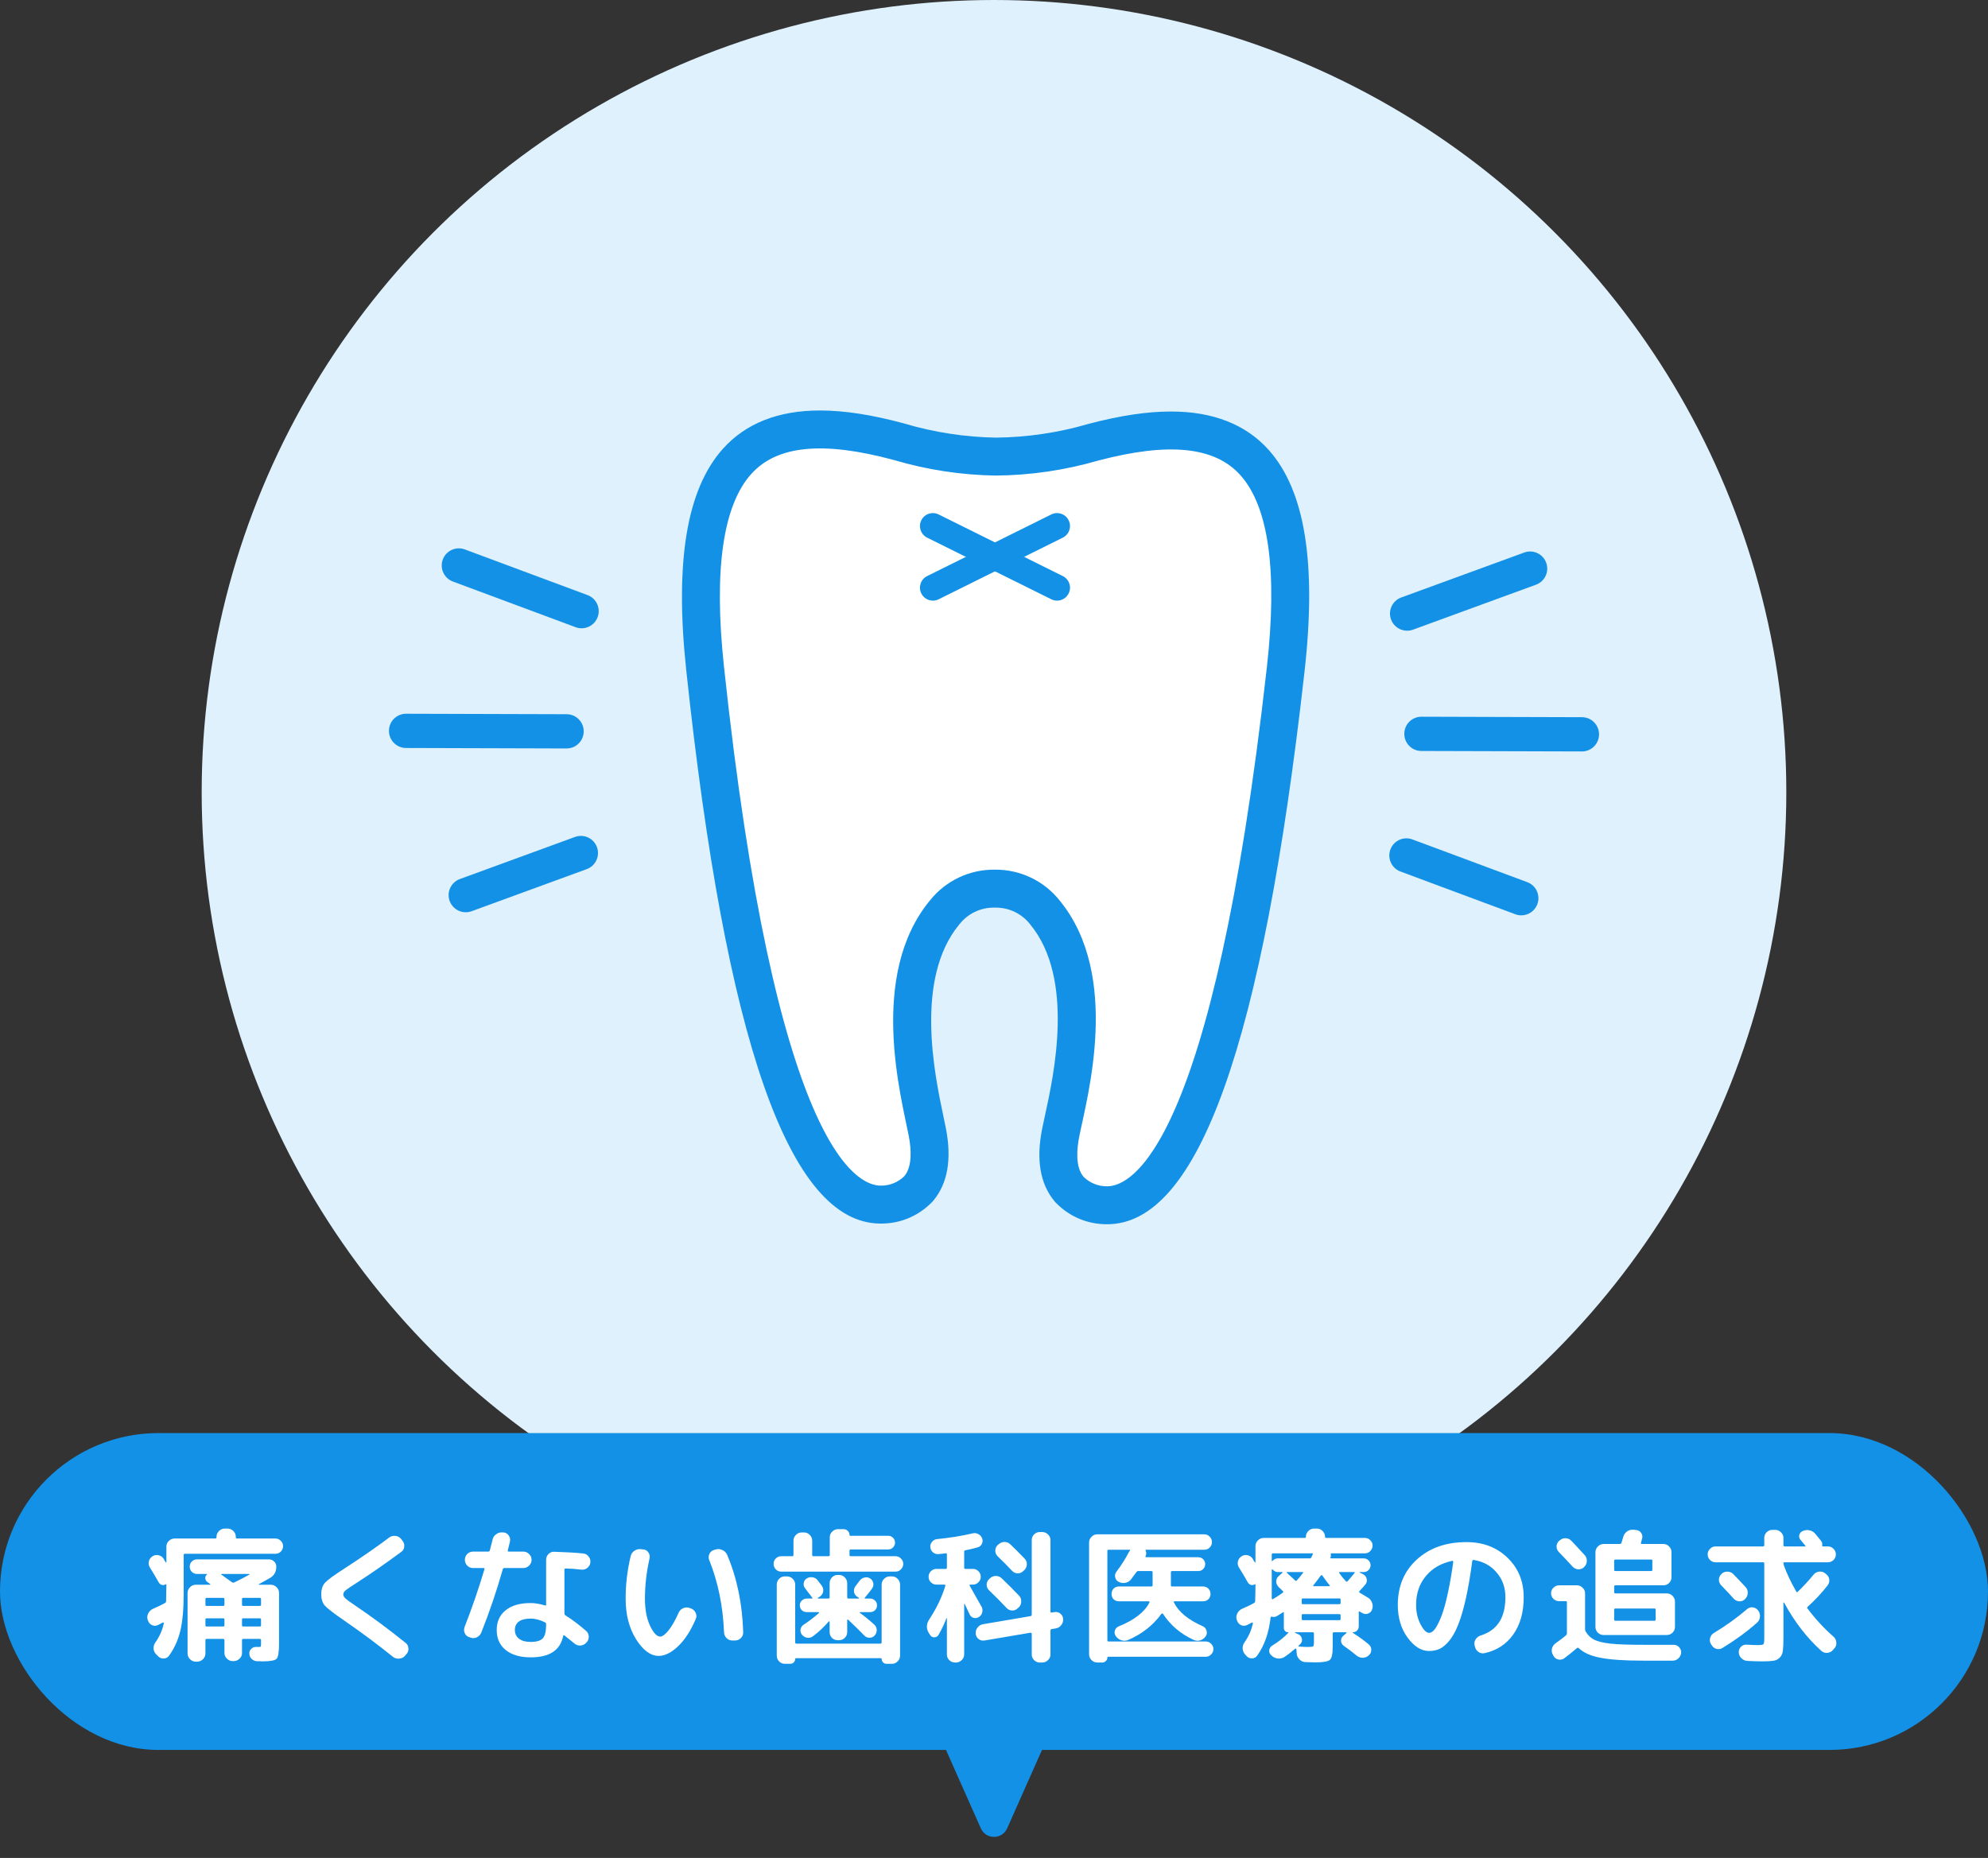 <svg width="276" height="258" viewBox="0 0 276 258" fill="none" xmlns="http://www.w3.org/2000/svg">
<rect x="0" y="0" width="276" height="258" fill="#333333" stroke="none"/>
<circle cx="138" cy="110" r="110" fill="#DFF1FD"/>
<path d="M81.038 101.562C81.042 100.249 79.983 99.181 78.672 99.177H78.671L56.382 99.111C55.071 99.107 54.004 100.169 54 101.482C53.997 102.796 55.057 103.864 56.369 103.867L78.657 103.933C79.968 103.936 81.034 102.875 81.038 101.562Z" fill="#1391E6"/>
<path d="M81.574 82.637L64.53 76.293C63.3 75.836 61.934 76.463 61.476 77.693C61.019 78.925 61.646 80.294 62.875 80.752L79.919 87.096C80.182 87.193 80.46 87.244 80.74 87.245C81.735 87.248 82.626 86.63 82.974 85.696C83.431 84.464 82.804 83.095 81.574 82.637Z" fill="#1391E6"/>
<path d="M79.832 116.219L63.843 122.066C62.611 122.517 61.977 123.882 62.427 125.116C62.769 126.051 63.656 126.675 64.651 126.68C64.932 126.68 65.21 126.631 65.472 126.535L81.462 120.688C82.693 120.236 83.327 118.871 82.877 117.636C82.427 116.403 81.065 115.769 79.832 116.219Z" fill="#1391E6"/>
<path d="M219.632 99.591L197.344 99.525C196.033 99.521 194.967 100.581 194.963 101.893V101.897C194.958 103.209 196.018 104.278 197.329 104.282H197.331L219.618 104.347C220.929 104.352 221.995 103.291 222 101.978V101.977C222.004 100.664 220.945 99.596 219.634 99.591H219.632Z" fill="#1391E6"/>
<path d="M195.346 87.582C195.626 87.584 195.905 87.536 196.167 87.439L213.246 81.193C214.478 80.743 215.112 79.378 214.663 78.144V78.143C214.213 76.91 212.85 76.274 211.617 76.725H211.617L194.538 82.968C193.305 83.419 192.671 84.785 193.121 86.02V86.02C193.463 86.956 194.351 87.58 195.346 87.582Z" fill="#1391E6"/>
<path d="M212.036 122.498L196.086 116.562C194.857 116.104 193.49 116.731 193.033 117.962H193.032C192.575 119.194 193.202 120.563 194.432 121.02L210.381 126.957C210.643 127.056 210.921 127.107 211.201 127.107C212.197 127.109 213.088 126.491 213.436 125.557C213.892 124.326 213.266 122.956 212.036 122.498Z" fill="#1391E6"/>
<path d="M113.837 57C108.071 57 103.548 58.779 100.394 62.286C95.337 67.905 93.66 77.966 95.271 93.042C100.774 144.649 109.571 169.793 122.168 169.905C122.23 169.906 122.292 169.907 122.354 169.907C124.957 169.907 127.411 168.896 129.26 167.061L129.442 166.881L129.606 166.684C131.559 164.327 132.143 160.998 131.341 156.785C131.243 156.271 131.115 155.663 130.968 154.968C129.763 149.264 126.94 135.907 133.177 128.373L133.204 128.341L133.231 128.308C134.39 126.86 136.117 126.031 137.969 126.031L138.061 126.032L138.125 126.032L138.19 126.032H138.245C140.111 126.032 141.846 126.871 143.005 128.336L143.031 128.369L143.058 128.402C149.226 135.943 146.312 149.261 145.067 154.948C144.909 155.668 144.772 156.298 144.669 156.822C143.843 161.037 144.407 164.368 146.344 166.733L146.506 166.932L146.688 167.113C148.543 168.974 151.011 170 153.637 170L153.723 169.999V169.999C166.349 169.999 175.303 144.909 181.107 93.295V93.298C182.805 78.231 181.188 68.159 176.163 62.508C172.995 58.948 168.424 57.143 162.579 57.143C159.264 57.143 155.525 57.703 151.147 58.856L151.084 58.873L151.021 58.891C146.88 60.093 142.595 60.724 138.285 60.769C133.974 60.699 129.693 60.042 125.56 58.816L125.496 58.797L125.432 58.779C120.983 57.582 117.19 57 113.837 57V57Z" fill="#1391E6"/>
<path d="M175.878 92.705C168.36 159.574 157.015 164.739 153.722 164.73C152.483 164.754 151.287 164.27 150.412 163.392C149.298 162.031 149.481 159.624 149.83 157.844C150.885 152.507 155.706 135.55 147.128 125.062C144.955 122.317 141.638 120.73 138.14 120.763C134.642 120.71 131.316 122.278 129.127 125.011C120.487 135.445 125.15 152.432 126.173 157.772C126.512 159.555 126.679 161.965 125.557 163.318C124.677 164.191 123.479 164.667 122.24 164.636C118.943 164.626 107.637 159.394 100.502 92.481C99.081 79.169 100.361 70.193 104.303 65.812C107.885 61.829 114.295 61.238 124.065 63.868C128.679 65.236 133.458 65.967 138.269 66.038C143.08 65.994 147.863 65.293 152.485 63.951C162.261 61.377 168.671 62.008 172.233 66.012C176.152 70.419 177.378 79.4 175.878 92.707V92.705Z" fill="white"/>
<path d="M129.518 83.406C128.857 83.406 128.221 83.039 127.907 82.406C127.466 81.515 127.829 80.435 128.718 79.995L145.956 71.436C146.847 70.995 147.923 71.358 148.364 72.248C148.805 73.138 148.441 74.218 147.553 74.659L130.315 83.218C130.058 83.345 129.786 83.406 129.518 83.406Z" fill="#1391E6"/>
<path d="M146.753 83.406C146.485 83.406 146.213 83.345 145.956 83.218L128.718 74.659C127.829 74.218 127.466 73.138 127.907 72.248C128.347 71.358 129.425 70.995 130.315 71.436L147.553 79.995C148.441 80.435 148.805 81.515 148.364 82.406C148.05 83.039 147.414 83.406 146.753 83.406Z" fill="#1391E6"/>
<rect y="199" width="276" height="44" rx="22" fill="#1391E6"/>
<path d="M139.828 253.884C139.124 255.469 136.876 255.469 136.172 253.884L130.588 241.312C130.001 239.989 130.969 238.5 132.416 238.5L143.584 238.5C145.031 238.5 145.999 239.989 145.412 241.312L139.828 253.884Z" fill="#1391E6"/>
<path d="M237.54 228.3C237.38 228.033 237.34 227.753 237.42 227.46C237.5 227.153 237.673 226.92 237.94 226.76C239.62 225.747 241.16 224.64 242.56 223.44C242.786 223.24 243.046 223.16 243.34 223.2C243.646 223.24 243.893 223.38 244.08 223.62L244.1 223.64C244.286 223.893 244.366 224.187 244.34 224.52C244.313 224.84 244.18 225.107 243.94 225.32C242.606 226.52 241.006 227.693 239.14 228.84C238.873 229 238.586 229.04 238.28 228.96C237.986 228.867 237.766 228.687 237.62 228.42L237.54 228.3ZM242.24 222.08C242.013 222.293 241.746 222.387 241.44 222.36C241.133 222.333 240.88 222.207 240.68 221.98C240.333 221.58 239.76 220.967 238.96 220.14C238.746 219.913 238.64 219.647 238.64 219.34C238.653 219.033 238.773 218.773 239 218.56C239.24 218.333 239.513 218.227 239.82 218.24C240.14 218.24 240.413 218.353 240.64 218.58C241.426 219.393 242 220 242.36 220.4C242.573 220.64 242.666 220.92 242.64 221.24C242.626 221.547 242.506 221.813 242.28 222.04L242.24 222.08ZM238.18 216.94C237.873 216.94 237.613 216.833 237.4 216.62C237.186 216.393 237.08 216.133 237.08 215.84C237.08 215.547 237.186 215.293 237.4 215.08C237.613 214.853 237.873 214.74 238.18 214.74H244.76C244.88 214.74 244.94 214.68 244.94 214.56V213.56C244.94 213.253 245.046 212.993 245.26 212.78C245.486 212.553 245.753 212.44 246.06 212.44H246.46C246.766 212.44 247.033 212.553 247.26 212.78C247.486 212.993 247.6 213.253 247.6 213.56V214.56C247.6 214.68 247.66 214.74 247.78 214.74H250.58C250.673 214.74 250.686 214.693 250.62 214.6C250.593 214.573 250.5 214.467 250.34 214.28C250.193 214.08 250.073 213.933 249.98 213.84C249.806 213.64 249.746 213.413 249.8 213.16C249.866 212.893 250.026 212.707 250.28 212.6C250.573 212.467 250.88 212.433 251.2 212.5C251.533 212.567 251.806 212.727 252.02 212.98C252.06 213.02 252.326 213.347 252.82 213.96C252.966 214.133 253.02 214.34 252.98 214.58C252.953 214.687 253 214.74 253.12 214.74H253.78C254.086 214.74 254.346 214.853 254.56 215.08C254.773 215.293 254.88 215.547 254.88 215.84C254.88 216.133 254.773 216.393 254.56 216.62C254.346 216.833 254.086 216.94 253.78 216.94H247.74C247.646 216.94 247.6 216.98 247.6 217.06C247.6 217.127 247.613 217.213 247.64 217.32C248.066 218.507 248.646 219.733 249.38 221C249.433 221.107 249.5 221.12 249.58 221.04C250.326 220.333 251.06 219.54 251.78 218.66C251.98 218.42 252.233 218.28 252.54 218.24C252.846 218.2 253.126 218.273 253.38 218.46L253.52 218.58C253.773 218.767 253.92 219.013 253.96 219.32C254 219.613 253.926 219.887 253.74 220.14C252.9 221.22 251.973 222.213 250.96 223.12C250.88 223.2 250.873 223.28 250.94 223.36C252.02 224.8 253.226 226.107 254.56 227.28C254.786 227.48 254.913 227.74 254.94 228.06C254.98 228.367 254.9 228.633 254.7 228.86L254.48 229.12C254.266 229.36 254 229.493 253.68 229.52C253.373 229.547 253.1 229.453 252.86 229.24C250.846 227.427 249.12 225.187 247.68 222.52C247.653 222.507 247.626 222.52 247.6 222.56V227.44C247.6 228.24 247.573 228.833 247.52 229.22C247.48 229.607 247.34 229.92 247.1 230.16C246.86 230.413 246.56 230.567 246.2 230.62C245.853 230.673 245.306 230.7 244.56 230.7C244.146 230.7 243.5 230.68 242.62 230.64C242.3 230.627 242.02 230.507 241.78 230.28C241.54 230.053 241.413 229.78 241.4 229.46C241.386 229.167 241.48 228.913 241.68 228.7C241.893 228.473 242.153 228.367 242.46 228.38C243.193 228.42 243.72 228.44 244.04 228.44C244.48 228.44 244.74 228.4 244.82 228.32C244.9 228.227 244.94 227.953 244.94 227.5V217.1C244.94 216.993 244.88 216.94 244.76 216.94H238.18Z" fill="white"/>
<path d="M216.54 213.9C216.78 213.687 217.053 213.587 217.36 213.6C217.68 213.613 217.947 213.733 218.16 213.96C218.573 214.387 219.193 215.053 220.02 215.96C220.233 216.2 220.327 216.48 220.3 216.8C220.287 217.107 220.167 217.367 219.94 217.58L219.92 217.62C219.693 217.833 219.42 217.933 219.1 217.92C218.793 217.893 218.533 217.767 218.32 217.54C217.707 216.86 217.073 216.187 216.42 215.52C216.207 215.307 216.1 215.047 216.1 214.74C216.113 214.42 216.233 214.16 216.46 213.96L216.54 213.9ZM216.44 222.34C216.147 222.34 215.887 222.233 215.66 222.02C215.447 221.793 215.34 221.533 215.34 221.24C215.34 220.947 215.447 220.693 215.66 220.48C215.887 220.253 216.147 220.14 216.44 220.14H218.94C219.247 220.14 219.507 220.253 219.72 220.48C219.947 220.693 220.06 220.953 220.06 221.26V226.28C220.06 226.373 220.093 226.473 220.16 226.58C220.467 227.087 220.86 227.46 221.34 227.7C221.82 227.94 222.573 228.12 223.6 228.24C224.64 228.347 226.153 228.4 228.14 228.4H232.36C232.667 228.4 232.92 228.513 233.12 228.74C233.32 228.953 233.413 229.207 233.4 229.5C233.373 229.807 233.247 230.067 233.02 230.28C232.807 230.493 232.547 230.6 232.24 230.6H228.06C225.5 230.6 223.547 230.467 222.2 230.2C220.853 229.947 219.847 229.5 219.18 228.86C219.087 228.793 219 228.793 218.92 228.86C218.44 229.287 217.853 229.76 217.16 230.28C216.907 230.453 216.633 230.507 216.34 230.44C216.047 230.373 215.827 230.207 215.68 229.94L215.6 229.8C215.44 229.52 215.393 229.227 215.46 228.92C215.54 228.613 215.713 228.367 215.98 228.18C216.66 227.687 217.133 227.327 217.4 227.1C217.493 227.007 217.54 226.907 217.54 226.8V222.5C217.54 222.393 217.48 222.34 217.36 222.34H216.44ZM227.98 213.64C227.967 213.707 227.94 213.807 227.9 213.94C227.86 214.073 227.833 214.173 227.82 214.24C227.793 214.347 227.833 214.4 227.94 214.4H230.94C231.247 214.4 231.507 214.513 231.72 214.74C231.947 214.967 232.06 215.233 232.06 215.54V219.02C232.06 219.327 231.947 219.593 231.72 219.82C231.507 220.033 231.247 220.14 230.94 220.14H224.28C224.16 220.14 224.1 220.2 224.1 220.32V221.1C224.1 221.207 224.16 221.26 224.28 221.26H231.4C231.707 221.26 231.973 221.373 232.2 221.6C232.427 221.827 232.54 222.093 232.54 222.4V225.92C232.54 226.227 232.427 226.493 232.2 226.72C231.973 226.933 231.707 227.04 231.4 227.04H224.1H222.64C222.333 227.04 222.067 226.933 221.84 226.72C221.613 226.493 221.5 226.227 221.5 225.92V215.54C221.5 215.233 221.613 214.967 221.84 214.74C222.067 214.513 222.333 214.4 222.64 214.4H224.9C224.993 214.4 225.067 214.34 225.12 214.22C225.227 213.873 225.307 213.607 225.36 213.42C225.453 213.1 225.627 212.847 225.88 212.66C226.147 212.473 226.44 212.393 226.76 212.42L227.14 212.46C227.447 212.487 227.68 212.62 227.84 212.86C228.013 213.087 228.06 213.347 227.98 213.64ZM224.28 223.36C224.16 223.36 224.1 223.413 224.1 223.52V224.9C224.1 225.007 224.16 225.06 224.28 225.06H229.7C229.807 225.06 229.86 225.007 229.86 224.9V223.52C229.86 223.413 229.807 223.36 229.7 223.36H224.28ZM229.22 216.56H224.28C224.16 216.56 224.1 216.613 224.1 216.72V218C224.1 218.107 224.16 218.16 224.28 218.16H229.22C229.34 218.16 229.4 218.107 229.4 218V216.72C229.4 216.613 229.34 216.56 229.22 216.56Z" fill="white"/>
<path d="M201.62 216.74C200.06 217.073 198.833 217.787 197.94 218.88C197.046 219.96 196.6 221.287 196.6 222.86C196.6 223.873 196.806 224.773 197.22 225.56C197.633 226.347 198.026 226.74 198.4 226.74C198.586 226.74 198.78 226.653 198.98 226.48C199.18 226.293 199.4 225.967 199.64 225.5C199.893 225.02 200.133 224.427 200.36 223.72C200.6 223 200.84 222.053 201.08 220.88C201.333 219.693 201.56 218.36 201.76 216.88C201.773 216.84 201.76 216.807 201.72 216.78C201.693 216.74 201.66 216.727 201.62 216.74ZM198.4 229.26C197.32 229.26 196.326 228.64 195.42 227.4C194.513 226.16 194.06 224.647 194.06 222.86C194.06 220.273 194.94 218.173 196.7 216.56C198.46 214.947 200.76 214.14 203.6 214.14C205.893 214.14 207.786 214.86 209.28 216.3C210.786 217.74 211.54 219.573 211.54 221.8C211.54 223.893 211.053 225.62 210.08 226.98C209.12 228.327 207.8 229.187 206.12 229.56C205.8 229.627 205.506 229.567 205.24 229.38C204.986 229.193 204.826 228.94 204.76 228.62L204.72 228.44C204.653 228.147 204.706 227.873 204.88 227.62C205.053 227.367 205.286 227.193 205.58 227.1C207.86 226.393 209 224.627 209 221.8C209 220.44 208.593 219.293 207.78 218.36C206.98 217.413 205.926 216.833 204.62 216.62C204.5 216.593 204.426 216.64 204.4 216.76C204.133 218.773 203.833 220.527 203.5 222.02C203.166 223.5 202.813 224.7 202.44 225.62C202.08 226.527 201.673 227.26 201.22 227.82C200.766 228.367 200.32 228.747 199.88 228.96C199.44 229.16 198.946 229.26 198.4 229.26Z" fill="white"/>
<path d="M171.74 225.02L171.7 224.92C171.607 224.613 171.633 224.32 171.78 224.04C171.927 223.747 172.147 223.533 172.44 223.4C173.12 223.107 173.673 222.84 174.1 222.6C174.207 222.533 174.26 222.447 174.26 222.34C174.287 221.433 174.3 220.667 174.3 220.04C174.3 219.987 174.267 219.973 174.2 220C174.027 220.107 173.847 220.133 173.66 220.08C173.487 220.027 173.347 219.913 173.24 219.74C172.907 219.14 172.5 218.453 172.02 217.68C171.847 217.413 171.793 217.133 171.86 216.84C171.927 216.533 172.093 216.293 172.36 216.12C172.613 215.947 172.893 215.893 173.2 215.96C173.52 216.027 173.76 216.193 173.92 216.46C173.947 216.513 173.993 216.6 174.06 216.72C174.127 216.827 174.18 216.907 174.22 216.96C174.233 216.973 174.247 216.98 174.26 216.98C174.287 216.967 174.3 216.947 174.3 216.92V214.7C174.3 214.393 174.413 214.127 174.64 213.9C174.867 213.673 175.133 213.56 175.44 213.56H181.14C181.247 213.56 181.3 213.507 181.3 213.4C181.3 213.093 181.413 212.827 181.64 212.6C181.867 212.373 182.133 212.26 182.44 212.26H182.84C183.147 212.26 183.407 212.373 183.62 212.6C183.847 212.827 183.96 213.093 183.96 213.4C183.96 213.507 184.02 213.56 184.14 213.56H189.5C189.793 213.56 190.04 213.667 190.24 213.88C190.453 214.08 190.56 214.327 190.56 214.62C190.56 214.913 190.453 215.167 190.24 215.38C190.04 215.593 189.793 215.7 189.5 215.7H184.86C184.767 215.7 184.733 215.753 184.76 215.86C184.787 216.007 184.773 216.14 184.72 216.26C184.693 216.353 184.727 216.4 184.82 216.4H189.34C189.593 216.4 189.813 216.493 190 216.68C190.187 216.867 190.28 217.087 190.28 217.34C190.28 217.607 190.187 217.833 190 218.02C189.813 218.207 189.593 218.3 189.34 218.3H188.78C188.753 218.3 188.74 218.307 188.74 218.32C188.74 218.333 188.747 218.347 188.76 218.36L189.24 218.6C189.507 218.733 189.673 218.947 189.74 219.24C189.807 219.533 189.747 219.793 189.56 220.02C189.387 220.233 189.113 220.54 188.74 220.94C188.713 220.967 188.7 221.007 188.7 221.06C188.7 221.113 188.72 221.147 188.76 221.16C188.88 221.24 189.247 221.46 189.86 221.82C190.14 221.967 190.34 222.193 190.46 222.5C190.593 222.793 190.613 223.093 190.52 223.4L190.5 223.48C190.407 223.76 190.22 223.953 189.94 224.06C189.673 224.167 189.413 224.147 189.16 224C189.12 223.973 189.053 223.94 188.96 223.9C188.88 223.847 188.82 223.807 188.78 223.78C188.753 223.753 188.72 223.753 188.68 223.78C188.653 223.793 188.64 223.82 188.64 223.86V225.84C188.64 226.067 188.56 226.26 188.4 226.42C188.24 226.58 188.047 226.66 187.82 226.66C187.807 226.66 187.8 226.673 187.8 226.7C187.8 226.713 187.807 226.727 187.82 226.74C188.66 227.273 189.393 227.807 190.02 228.34C190.26 228.54 190.38 228.793 190.38 229.1C190.38 229.407 190.267 229.66 190.04 229.86L190.02 229.88C189.78 230.093 189.5 230.2 189.18 230.2C188.86 230.2 188.573 230.093 188.32 229.88C187.867 229.493 187.28 229.047 186.56 228.54C186.333 228.38 186.207 228.16 186.18 227.88C186.167 227.587 186.267 227.347 186.48 227.16L186.92 226.78C186.947 226.767 186.953 226.747 186.94 226.72C186.927 226.68 186.907 226.66 186.88 226.66H185.18C185.073 226.66 185.02 226.72 185.02 226.84V228.74C185.02 229.687 184.887 230.273 184.62 230.5C184.367 230.727 183.687 230.84 182.58 230.84C182.5 230.84 182.047 230.827 181.22 230.8C180.9 230.787 180.627 230.66 180.4 230.42C180.173 230.193 180.047 229.92 180.02 229.6L179.98 229C179.98 228.973 179.96 228.953 179.92 228.94C179.893 228.913 179.867 228.907 179.84 228.92C179.253 229.427 178.753 229.813 178.34 230.08C178.06 230.267 177.747 230.34 177.4 230.3C177.053 230.26 176.76 230.12 176.52 229.88L176.46 229.82C176.26 229.633 176.18 229.4 176.22 229.12C176.26 228.853 176.4 228.647 176.64 228.5C177.52 227.967 178.267 227.373 178.88 226.72C178.893 226.707 178.893 226.693 178.88 226.68C178.867 226.667 178.853 226.66 178.84 226.66C178.68 226.66 178.54 226.607 178.42 226.5C178.3 226.38 178.24 226.24 178.24 226.08V223.96C178.24 223.853 178.193 223.833 178.1 223.9C177.86 224.06 177.593 224.227 177.3 224.4C177.087 224.533 176.847 224.567 176.58 224.5C176.46 224.473 176.4 224.513 176.4 224.62C176.16 226.753 175.54 228.513 174.54 229.9C174.367 230.153 174.127 230.28 173.82 230.28C173.527 230.293 173.273 230.187 173.06 229.96L172.88 229.76C172.667 229.533 172.547 229.26 172.52 228.94C172.507 228.607 172.593 228.313 172.78 228.06C173.367 227.22 173.753 226.34 173.94 225.42C173.953 225.38 173.94 225.347 173.9 225.32C173.873 225.293 173.847 225.287 173.82 225.3C173.673 225.38 173.44 225.5 173.12 225.66C172.84 225.793 172.56 225.793 172.28 225.66C172.013 225.527 171.833 225.313 171.74 225.02ZM178.1 221.16C178.18 221.093 178.18 221.02 178.1 220.94C178.033 220.873 177.94 220.78 177.82 220.66C177.7 220.54 177.607 220.453 177.54 220.4C177.313 220.187 177.193 219.927 177.18 219.62C177.18 219.313 177.293 219.06 177.52 218.86L178.04 218.4C178.067 218.373 178.073 218.353 178.06 218.34C178.047 218.313 178.027 218.3 178 218.3H177.4C177.133 218.3 176.893 218.18 176.68 217.94C176.653 217.913 176.627 217.907 176.6 217.92C176.573 217.92 176.56 217.933 176.56 217.96V221.34V221.96C176.56 222 176.58 222.033 176.62 222.06C176.66 222.087 176.693 222.087 176.72 222.06C177.2 221.78 177.66 221.48 178.1 221.16ZM178.66 218.4C178.913 218.627 179.293 218.98 179.8 219.46C179.893 219.553 179.973 219.553 180.04 219.46C180.347 219.127 180.633 218.78 180.9 218.42C180.953 218.34 180.927 218.3 180.82 218.3H178.7C178.673 218.3 178.653 218.313 178.64 218.34C178.627 218.353 178.633 218.373 178.66 218.4ZM182.42 228V226.84C182.42 226.72 182.36 226.66 182.24 226.66H179.82C179.793 226.66 179.78 226.673 179.78 226.7C179.78 226.713 179.787 226.727 179.8 226.74L180.26 226.94C180.527 227.06 180.687 227.26 180.74 227.54C180.807 227.82 180.74 228.067 180.54 228.28L180.3 228.52C180.273 228.547 180.267 228.573 180.28 228.6C180.293 228.627 180.313 228.64 180.34 228.64C180.753 228.68 181.167 228.7 181.58 228.7C181.993 228.7 182.233 228.673 182.3 228.62C182.38 228.553 182.42 228.347 182.42 228ZM186.12 224.82V224.3C186.12 224.193 186.06 224.14 185.94 224.14H180.88C180.773 224.14 180.72 224.193 180.72 224.3V224.82C180.72 224.927 180.773 224.98 180.88 224.98H185.94C186.06 224.98 186.12 224.927 186.12 224.82ZM186 218.3C185.973 218.3 185.947 218.313 185.92 218.34C185.907 218.367 185.907 218.393 185.92 218.42C186.213 218.847 186.527 219.233 186.86 219.58C186.94 219.66 187.02 219.653 187.1 219.56C187.433 219.187 187.753 218.807 188.06 218.42C188.113 218.34 188.087 218.3 187.98 218.3H186ZM185.94 221.96H180.88C180.773 221.96 180.72 222.013 180.72 222.12V222.6C180.72 222.707 180.773 222.76 180.88 222.76H185.94C186.06 222.76 186.12 222.707 186.12 222.6V222.12C186.12 222.013 186.06 221.96 185.94 221.96ZM182.34 220.14C182.287 220.22 182.307 220.26 182.4 220.26H184.54C184.633 220.26 184.653 220.22 184.6 220.14C184.347 219.847 184.007 219.393 183.58 218.78C183.553 218.753 183.52 218.74 183.48 218.74C183.44 218.727 183.407 218.733 183.38 218.76C183.02 219.267 182.673 219.727 182.34 220.14ZM176.74 215.7C176.62 215.7 176.56 215.753 176.56 215.86V216.72C176.56 216.747 176.573 216.767 176.6 216.78C176.627 216.78 176.653 216.767 176.68 216.74C176.88 216.513 177.12 216.4 177.4 216.4H181.84C181.947 216.4 182.02 216.347 182.06 216.24L182.1 216.16C182.14 216.053 182.193 215.94 182.26 215.82C182.313 215.74 182.293 215.7 182.2 215.7H176.74Z" fill="white"/>
<path d="M152.34 230.86C152.033 230.86 151.766 230.747 151.54 230.52C151.313 230.307 151.2 230.047 151.2 229.74V214.2C151.2 213.893 151.313 213.627 151.54 213.4C151.766 213.173 152.033 213.06 152.34 213.06H167.2C167.493 213.06 167.74 213.167 167.94 213.38C168.153 213.593 168.26 213.847 168.26 214.14C168.26 214.433 168.153 214.687 167.94 214.9C167.74 215.1 167.493 215.2 167.2 215.2H159.14C159.06 215.2 159.033 215.253 159.06 215.36C159.166 215.6 159.16 215.84 159.04 216.08C159.013 216.107 159.013 216.14 159.04 216.18C159.066 216.22 159.1 216.24 159.14 216.24H166.36C166.626 216.24 166.853 216.333 167.04 216.52C167.226 216.707 167.32 216.933 167.32 217.2C167.32 217.467 167.226 217.693 167.04 217.88C166.853 218.067 166.626 218.16 166.36 218.16H162.72C162.613 218.16 162.56 218.22 162.56 218.34V220.14C162.56 220.247 162.613 220.3 162.72 220.3H167.02C167.313 220.3 167.56 220.4 167.76 220.6C167.96 220.8 168.06 221.047 168.06 221.34C168.06 221.633 167.96 221.88 167.76 222.08C167.56 222.267 167.313 222.36 167.02 222.36H163.08C162.96 222.36 162.926 222.413 162.98 222.52C163.62 223.827 164.953 224.927 166.98 225.82C167.246 225.94 167.42 226.14 167.5 226.42C167.593 226.7 167.56 226.96 167.4 227.2C167.213 227.48 166.96 227.673 166.64 227.78C166.333 227.873 166.026 227.853 165.72 227.72C163.92 226.893 162.5 225.687 161.46 224.1C161.433 224.073 161.4 224.06 161.36 224.06C161.32 224.047 161.286 224.053 161.26 224.08C160.086 225.693 158.533 226.913 156.6 227.74C156.293 227.86 155.98 227.867 155.66 227.76C155.34 227.653 155.086 227.46 154.9 227.18C154.74 226.94 154.7 226.687 154.78 226.42C154.873 226.14 155.053 225.947 155.32 225.84C157.506 224.947 158.926 223.84 159.58 222.52C159.606 222.493 159.606 222.46 159.58 222.42C159.553 222.38 159.52 222.36 159.48 222.36H155.34C155.046 222.36 154.8 222.267 154.6 222.08C154.413 221.88 154.32 221.633 154.32 221.34C154.32 221.047 154.413 220.8 154.6 220.6C154.8 220.4 155.046 220.3 155.34 220.3H159.84C159.96 220.3 160.02 220.247 160.02 220.14V218.34C160.02 218.22 159.96 218.16 159.84 218.16H158.02C157.913 218.16 157.826 218.213 157.76 218.32C157.6 218.547 157.346 218.887 157 219.34C156.8 219.593 156.533 219.747 156.2 219.8C155.88 219.853 155.573 219.8 155.28 219.64C155.026 219.507 154.873 219.293 154.82 219C154.766 218.707 154.833 218.447 155.02 218.22C155.686 217.34 156.253 216.447 156.72 215.54C156.72 215.527 156.773 215.453 156.88 215.32C156.933 215.24 156.906 215.2 156.8 215.2H153.9C153.793 215.2 153.74 215.253 153.74 215.36V227.76C153.74 227.88 153.793 227.94 153.9 227.94H167.4C167.693 227.94 167.94 228.047 168.14 228.26C168.353 228.46 168.46 228.707 168.46 229C168.46 229.293 168.353 229.54 168.14 229.74C167.94 229.953 167.693 230.06 167.4 230.06H153.84C153.773 230.06 153.74 230.1 153.74 230.18C153.74 230.367 153.666 230.527 153.52 230.66C153.386 230.793 153.226 230.86 153.04 230.86H152.34Z" fill="white"/>
<path d="M140.5 218.12C139.953 217.533 139.286 216.86 138.5 216.1C138.286 215.887 138.18 215.627 138.18 215.32C138.18 215.013 138.293 214.753 138.52 214.54L138.62 214.46C138.86 214.233 139.14 214.12 139.46 214.12C139.78 214.12 140.053 214.233 140.28 214.46C140.76 214.913 141.42 215.573 142.26 216.44C142.473 216.667 142.573 216.933 142.56 217.24C142.546 217.547 142.426 217.813 142.2 218.04L142.06 218.16C141.846 218.373 141.586 218.48 141.28 218.48C140.973 218.467 140.713 218.347 140.5 218.12ZM137.32 219.28L137.42 219.18C137.66 218.953 137.94 218.84 138.26 218.84C138.58 218.84 138.853 218.953 139.08 219.18C139.773 219.833 140.573 220.633 141.48 221.58C141.693 221.807 141.793 222.08 141.78 222.4C141.78 222.707 141.666 222.973 141.44 223.2L141.3 223.32C141.086 223.533 140.826 223.64 140.52 223.64C140.213 223.627 139.953 223.507 139.74 223.28C139.046 222.533 138.233 221.713 137.3 220.82C137.086 220.607 136.98 220.353 136.98 220.06C136.98 219.753 137.093 219.493 137.32 219.28ZM146.38 223.86C146.686 223.807 146.96 223.873 147.2 224.06C147.44 224.247 147.573 224.493 147.6 224.8C147.626 225.12 147.54 225.407 147.34 225.66C147.153 225.913 146.906 226.067 146.6 226.12L146 226.22C145.893 226.247 145.84 226.313 145.84 226.42V229.74C145.84 230.047 145.726 230.307 145.5 230.52C145.273 230.747 145.006 230.86 144.7 230.86H144.36C144.053 230.86 143.786 230.747 143.56 230.52C143.346 230.307 143.24 230.047 143.24 229.74V226.86C143.24 226.82 143.22 226.787 143.18 226.76C143.14 226.72 143.1 226.707 143.06 226.72L136.7 227.8C136.393 227.853 136.113 227.787 135.86 227.6C135.62 227.413 135.486 227.167 135.46 226.86C135.433 226.54 135.52 226.253 135.72 226C135.92 225.747 136.173 225.593 136.48 225.54L143.06 224.42C143.18 224.393 143.24 224.327 143.24 224.22V213.86C143.24 213.553 143.346 213.293 143.56 213.08C143.786 212.853 144.053 212.74 144.36 212.74H144.7C145.006 212.74 145.273 212.853 145.5 213.08C145.726 213.293 145.84 213.553 145.84 213.86V223.78C145.84 223.9 145.893 223.947 146 223.92L146.38 223.86ZM129.12 227.02L128.96 226.78C128.573 226.14 128.593 225.5 129.02 224.86C130.033 223.313 130.773 221.767 131.24 220.22C131.266 220.1 131.226 220.04 131.12 220.04H130C129.706 220.04 129.453 219.933 129.24 219.72C129.026 219.507 128.92 219.253 128.92 218.96C128.92 218.653 129.026 218.393 129.24 218.18C129.453 217.967 129.706 217.86 130 217.86H131.28C131.4 217.86 131.46 217.807 131.46 217.7V215.84C131.46 215.72 131.4 215.673 131.28 215.7C130.866 215.753 130.54 215.787 130.3 215.8C130.006 215.827 129.746 215.747 129.52 215.56C129.306 215.373 129.186 215.133 129.16 214.84C129.133 214.56 129.213 214.313 129.4 214.1C129.586 213.873 129.82 213.747 130.1 213.72C131.886 213.547 133.54 213.28 135.06 212.92C135.34 212.853 135.6 212.893 135.84 213.04C136.093 213.173 136.266 213.373 136.36 213.64C136.453 213.907 136.433 214.167 136.3 214.42C136.166 214.66 135.966 214.813 135.7 214.88C135.126 215.04 134.56 215.173 134 215.28C133.906 215.293 133.86 215.36 133.86 215.48V217.7C133.86 217.807 133.913 217.86 134.02 217.86H135.08C135.373 217.86 135.626 217.967 135.84 218.18C136.053 218.393 136.16 218.653 136.16 218.96C136.16 219.253 136.053 219.507 135.84 219.72C135.626 219.933 135.373 220.04 135.08 220.04H134.7C134.66 220.04 134.626 220.06 134.6 220.1C134.586 220.127 134.593 220.153 134.62 220.18C134.846 220.58 135.16 221.14 135.56 221.86C135.96 222.567 136.2 222.987 136.28 223.12C136.413 223.373 136.44 223.64 136.36 223.92C136.293 224.187 136.14 224.393 135.9 224.54C135.673 224.687 135.426 224.727 135.16 224.66C134.906 224.58 134.726 224.42 134.62 224.18C134.326 223.54 134.1 223.06 133.94 222.74C133.926 222.727 133.906 222.72 133.88 222.72C133.866 222.72 133.86 222.727 133.86 222.74V229.74C133.86 230.047 133.746 230.307 133.52 230.52C133.293 230.747 133.026 230.86 132.72 230.86H132.58C132.273 230.86 132.006 230.747 131.78 230.52C131.566 230.307 131.46 230.047 131.46 229.74V224.7C131.446 224.687 131.426 224.687 131.4 224.7C131.12 225.46 130.753 226.233 130.3 227.02C130.166 227.247 129.966 227.36 129.7 227.36C129.446 227.36 129.253 227.247 129.12 227.02Z" fill="white"/>
<path d="M108.46 218.24C108.167 218.24 107.913 218.133 107.7 217.92C107.5 217.707 107.4 217.453 107.4 217.16C107.4 216.867 107.5 216.62 107.7 216.42C107.913 216.207 108.167 216.1 108.46 216.1H110C110.107 216.1 110.16 216.04 110.16 215.92V213.94C110.16 213.633 110.273 213.367 110.5 213.14C110.727 212.913 110.993 212.8 111.3 212.8H111.64C111.947 212.8 112.207 212.913 112.42 213.14C112.647 213.367 112.76 213.633 112.76 213.94V215.92C112.76 216.04 112.82 216.1 112.94 216.1H115.02C115.14 216.1 115.2 216.04 115.2 215.92V213.46C115.2 213.153 115.313 212.893 115.54 212.68C115.767 212.453 116.033 212.34 116.34 212.34H117.12C117.347 212.34 117.54 212.42 117.7 212.58C117.86 212.74 117.94 212.927 117.94 213.14C117.94 213.22 117.98 213.26 118.06 213.26H123.32C123.573 213.26 123.793 213.353 123.98 213.54C124.167 213.727 124.26 213.953 124.26 214.22C124.26 214.473 124.167 214.693 123.98 214.88C123.807 215.067 123.587 215.16 123.32 215.16H118.1C117.993 215.16 117.94 215.22 117.94 215.34V215.92C117.94 216.04 117.993 216.1 118.1 216.1H124.34C124.633 216.1 124.88 216.207 125.08 216.42C125.293 216.62 125.4 216.867 125.4 217.16C125.4 217.453 125.293 217.707 125.08 217.92C124.88 218.133 124.633 218.24 124.34 218.24H108.46ZM109.26 218.9C109.567 218.9 109.833 219.013 110.06 219.24C110.287 219.467 110.4 219.733 110.4 220.04V228.06C110.4 228.18 110.453 228.24 110.56 228.24H122.22C122.34 228.24 122.4 228.18 122.4 228.06V220.04C122.4 219.733 122.513 219.467 122.74 219.24C122.967 219.013 123.233 218.9 123.54 218.9H123.84C124.147 218.9 124.407 219.013 124.62 219.24C124.847 219.467 124.96 219.733 124.96 220.04V229.9C124.96 230.207 124.847 230.473 124.62 230.7C124.407 230.927 124.147 231.04 123.84 231.04H123.06C122.887 231.04 122.733 230.973 122.6 230.84C122.467 230.707 122.4 230.547 122.4 230.36C122.4 230.293 122.367 230.26 122.3 230.26H110.5C110.433 230.26 110.4 230.293 110.4 230.36C110.4 230.547 110.333 230.707 110.2 230.84C110.067 230.973 109.913 231.04 109.74 231.04H108.96C108.653 231.04 108.387 230.927 108.16 230.7C107.947 230.473 107.84 230.207 107.84 229.9V220.04C107.84 219.733 107.947 219.467 108.16 219.24C108.387 219.013 108.653 218.9 108.96 218.9H109.26ZM112.7 221.98C112.807 221.98 112.827 221.933 112.76 221.84C112.64 221.667 112.453 221.427 112.2 221.12C111.96 220.8 111.82 220.613 111.78 220.56C111.607 220.347 111.54 220.107 111.58 219.84C111.62 219.56 111.753 219.347 111.98 219.2C112.22 219.04 112.487 218.98 112.78 219.02C113.087 219.06 113.327 219.193 113.5 219.42C113.58 219.513 113.687 219.653 113.82 219.84C113.967 220.027 114.053 220.14 114.08 220.18C114.267 220.433 114.333 220.713 114.28 221.02C114.227 221.313 114.067 221.547 113.8 221.72L113.56 221.88C113.533 221.893 113.52 221.913 113.52 221.94C113.533 221.967 113.553 221.98 113.58 221.98H115C115.12 221.98 115.18 221.92 115.18 221.8V219.84C115.18 219.533 115.287 219.267 115.5 219.04C115.727 218.813 115.993 218.7 116.3 218.7H116.5C116.807 218.7 117.067 218.813 117.28 219.04C117.507 219.267 117.62 219.533 117.62 219.84V221.8C117.62 221.92 117.68 221.98 117.8 221.98H119.2C119.227 221.98 119.247 221.967 119.26 221.94C119.273 221.913 119.267 221.893 119.24 221.88L119 221.72C118.747 221.547 118.6 221.313 118.56 221.02C118.533 220.713 118.613 220.447 118.8 220.22C118.827 220.18 119.013 219.933 119.36 219.48C119.533 219.253 119.753 219.113 120.02 219.06C120.3 218.993 120.56 219.033 120.8 219.18C121.04 219.34 121.187 219.56 121.24 219.84C121.293 220.12 121.233 220.373 121.06 220.6C120.807 220.96 120.48 221.373 120.08 221.84C120.013 221.933 120.033 221.98 120.14 221.98H120.82C121.073 221.98 121.293 222.073 121.48 222.26C121.667 222.433 121.76 222.653 121.76 222.92C121.76 223.187 121.667 223.413 121.48 223.6C121.293 223.773 121.073 223.86 120.82 223.86H119.4C119.373 223.86 119.353 223.873 119.34 223.9C119.34 223.913 119.353 223.933 119.38 223.96C120.073 224.467 120.733 225.007 121.36 225.58C121.587 225.78 121.707 226.027 121.72 226.32C121.733 226.613 121.64 226.873 121.44 227.1C121.253 227.313 121.013 227.42 120.72 227.42C120.427 227.42 120.18 227.313 119.98 227.1C119.447 226.54 118.707 225.813 117.76 224.92C117.733 224.893 117.7 224.887 117.66 224.9C117.633 224.913 117.62 224.933 117.62 224.96V226.64C117.62 226.947 117.507 227.213 117.28 227.44C117.067 227.653 116.807 227.76 116.5 227.76H116.3C115.993 227.76 115.727 227.653 115.5 227.44C115.287 227.213 115.18 226.947 115.18 226.64V225.2C115.18 225.173 115.16 225.153 115.12 225.14C115.093 225.127 115.073 225.133 115.06 225.16C114.393 225.933 113.66 226.62 112.86 227.22C112.62 227.393 112.353 227.46 112.06 227.42C111.767 227.367 111.527 227.227 111.34 227C111.167 226.787 111.1 226.54 111.14 226.26C111.193 225.98 111.333 225.767 111.56 225.62C112.307 225.127 113.02 224.58 113.7 223.98C113.727 223.927 113.707 223.887 113.64 223.86H111.98C111.727 223.86 111.507 223.773 111.32 223.6C111.133 223.413 111.04 223.187 111.04 222.92C111.04 222.653 111.133 222.433 111.32 222.26C111.507 222.073 111.727 221.98 111.98 221.98H112.7Z" fill="white"/>
<path d="M100.52 226.66C100.373 223.02 99.686 219.673 98.46 216.62C98.353 216.34 98.36 216.067 98.48 215.8C98.6 215.52 98.806 215.333 99.1 215.24L99.38 215.16C99.686 215.067 99.987 215.093 100.28 215.24C100.587 215.373 100.807 215.587 100.94 215.88C102.313 219.093 103.06 222.687 103.18 226.66C103.193 226.967 103.087 227.233 102.86 227.46C102.633 227.687 102.367 227.8 102.06 227.8H101.66C101.353 227.8 101.087 227.687 100.86 227.46C100.647 227.233 100.533 226.967 100.52 226.66ZM91.46 229.94C90.326 229.94 89.273 229.167 88.3 227.62C87.34 226.073 86.86 224.2 86.86 222C86.86 219.987 87.093 218.013 87.56 216.08C87.64 215.76 87.813 215.513 88.08 215.34C88.36 215.153 88.666 215.08 89 215.12L89.34 215.16C89.633 215.187 89.86 215.327 90.02 215.58C90.193 215.833 90.246 216.107 90.18 216.4C89.753 218.293 89.54 220.16 89.54 222C89.54 223.48 89.773 224.727 90.24 225.74C90.72 226.753 91.193 227.26 91.66 227.26C91.953 227.26 92.333 226.98 92.8 226.42C93.266 225.847 93.74 225.02 94.22 223.94C94.353 223.647 94.56 223.44 94.84 223.32C95.133 223.187 95.427 223.173 95.72 223.28L95.94 223.36C96.233 223.467 96.447 223.667 96.58 223.96C96.713 224.24 96.72 224.52 96.6 224.8C95.92 226.413 95.106 227.673 94.16 228.58C93.213 229.487 92.313 229.94 91.46 229.94Z" fill="white"/>
<path d="M75.82 225.6V225.52C75.82 225.4 75.766 225.32 75.66 225.28C74.953 224.933 74.293 224.76 73.68 224.76C72.946 224.76 72.393 224.9 72.02 225.18C71.66 225.46 71.48 225.847 71.48 226.34C71.48 226.86 71.673 227.267 72.06 227.56C72.446 227.853 72.986 228 73.68 228C74.493 228 75.053 227.833 75.36 227.5C75.666 227.167 75.82 226.533 75.82 225.6ZM80.96 215.72C81.28 215.747 81.533 215.887 81.72 216.14C81.92 216.393 82 216.68 81.96 217C81.92 217.307 81.773 217.553 81.52 217.74C81.266 217.927 80.986 218 80.68 217.96C79.933 217.867 79.213 217.813 78.52 217.8C78.413 217.8 78.36 217.86 78.36 217.98V224.04C78.36 224.147 78.4 224.233 78.48 224.3C79.386 224.86 80.346 225.58 81.36 226.46C81.6 226.66 81.726 226.92 81.74 227.24C81.753 227.56 81.653 227.833 81.44 228.06L81.38 228.12C81.166 228.347 80.906 228.473 80.6 228.5C80.293 228.527 80.02 228.44 79.78 228.24C79.58 228.067 79.306 227.847 78.96 227.58C78.613 227.3 78.413 227.14 78.36 227.1C78.28 227.047 78.226 227.06 78.2 227.14C77.986 228.167 77.506 228.92 76.76 229.4C76.026 229.893 75 230.14 73.68 230.14C72.2 230.14 71.04 229.8 70.2 229.12C69.373 228.44 68.96 227.513 68.96 226.34C68.96 225.193 69.366 224.287 70.18 223.62C71.006 222.94 72.173 222.6 73.68 222.6C74.266 222.6 74.933 222.713 75.68 222.94C75.773 222.967 75.82 222.927 75.82 222.82V216.6C75.82 216.293 75.926 216.027 76.14 215.8C76.366 215.573 76.633 215.467 76.94 215.48C78.646 215.533 79.986 215.613 80.96 215.72ZM65.14 227.34C64.846 227.247 64.64 227.06 64.52 226.78C64.4 226.5 64.393 226.213 64.5 225.92C65.513 223.347 66.433 220.673 67.26 217.9C67.286 217.793 67.246 217.74 67.14 217.74H65.66C65.353 217.74 65.086 217.627 64.86 217.4C64.646 217.173 64.54 216.907 64.54 216.6C64.54 216.293 64.646 216.027 64.86 215.8C65.086 215.573 65.353 215.46 65.66 215.46H67.78C67.9 215.46 67.973 215.407 68 215.3C68.053 215.127 68.12 214.867 68.2 214.52C68.28 214.173 68.346 213.913 68.4 213.74C68.48 213.433 68.653 213.193 68.92 213.02C69.186 212.833 69.48 212.76 69.8 212.8H69.94C70.246 212.84 70.48 212.987 70.64 213.24C70.813 213.493 70.866 213.767 70.8 214.06C70.666 214.62 70.566 215.033 70.5 215.3C70.473 215.407 70.52 215.46 70.64 215.46H72.66C72.966 215.46 73.233 215.573 73.46 215.8C73.686 216.027 73.8 216.293 73.8 216.6C73.8 216.907 73.686 217.173 73.46 217.4C73.233 217.627 72.966 217.74 72.66 217.74H70.02C69.9 217.74 69.826 217.8 69.8 217.92C68.973 220.853 67.98 223.78 66.82 226.7C66.7 226.993 66.493 227.213 66.2 227.36C65.92 227.493 65.626 227.507 65.32 227.4L65.14 227.34Z" fill="white"/>
<path d="M47.8 225.04C46.346 224.04 45.446 223.347 45.1 222.96C44.766 222.573 44.6 222.053 44.6 221.4C44.6 220.693 44.78 220.147 45.14 219.76C45.5 219.373 46.406 218.713 47.86 217.78C50.22 216.247 52.28 214.82 54.04 213.5C54.293 213.313 54.58 213.24 54.9 213.28C55.22 213.307 55.48 213.447 55.68 213.7L55.88 213.96C56.08 214.2 56.16 214.473 56.12 214.78C56.093 215.087 55.953 215.327 55.7 215.5C53.5 217.127 51.446 218.553 49.54 219.78C48.74 220.287 48.226 220.633 48 220.82C47.773 221.007 47.66 221.2 47.66 221.4C47.66 221.587 47.76 221.773 47.96 221.96C48.16 222.147 48.626 222.487 49.36 222.98C51.666 224.54 53.986 226.26 56.32 228.14C56.56 228.327 56.686 228.58 56.7 228.9C56.726 229.207 56.633 229.473 56.42 229.7L56.2 229.96C55.986 230.187 55.72 230.307 55.4 230.32C55.08 230.347 54.793 230.26 54.54 230.06C52.5 228.407 50.253 226.733 47.8 225.04Z" fill="white"/>
<path d="M35.94 228.7C36.086 228.7 36.173 228.68 36.2 228.64C36.226 228.6 36.24 228.46 36.24 228.22V227.76C36.24 227.64 36.18 227.58 36.06 227.58H33.76C33.653 227.58 33.6 227.64 33.6 227.76V229.54C33.6 229.847 33.486 230.107 33.26 230.32C33.033 230.547 32.766 230.66 32.46 230.66H32.3C31.993 230.66 31.726 230.547 31.5 230.32C31.273 230.107 31.16 229.847 31.16 229.54V227.76C31.16 227.64 31.1 227.58 30.98 227.58H28.68C28.573 227.58 28.52 227.64 28.52 227.76V229.6C28.52 229.907 28.406 230.173 28.18 230.4C27.953 230.627 27.686 230.74 27.38 230.74H27.18C26.873 230.74 26.606 230.627 26.38 230.4C26.153 230.173 26.04 229.907 26.04 229.6V221.2C26.04 220.893 26.153 220.627 26.38 220.4C26.606 220.173 26.873 220.06 27.18 220.06H29.16C29.186 220.06 29.2 220.047 29.2 220.02C29.213 219.993 29.206 219.973 29.18 219.96C29.14 219.933 29.073 219.887 28.98 219.82C28.886 219.753 28.82 219.707 28.78 219.68C28.606 219.547 28.513 219.373 28.5 219.16C28.486 218.947 28.566 218.773 28.74 218.64C28.753 218.627 28.76 218.613 28.76 218.6C28.76 218.573 28.746 218.56 28.72 218.56H27.34C27.06 218.56 26.82 218.46 26.62 218.26C26.433 218.06 26.34 217.82 26.34 217.54C26.34 217.26 26.433 217.027 26.62 216.84C26.82 216.64 27.06 216.54 27.34 216.54H37.36C37.64 216.54 37.873 216.64 38.06 216.84C38.26 217.027 38.36 217.26 38.36 217.54C38.36 218.247 38.08 218.767 37.52 219.1C36.946 219.433 36.42 219.727 35.94 219.98C35.926 219.993 35.92 220.013 35.92 220.04C35.92 220.053 35.933 220.06 35.96 220.06H37.6C37.906 220.06 38.173 220.173 38.4 220.4C38.626 220.627 38.74 220.893 38.74 221.2V228.26C38.74 229.407 38.626 230.1 38.4 230.34C38.173 230.58 37.506 230.7 36.4 230.7C36.36 230.7 36.253 230.693 36.08 230.68C35.92 230.68 35.786 230.68 35.68 230.68C35.4 230.667 35.153 230.56 34.94 230.36C34.74 230.173 34.633 229.94 34.62 229.66C34.593 229.393 34.673 229.167 34.86 228.98C35.06 228.78 35.286 228.687 35.54 228.7H35.94ZM36.06 221.88H33.76C33.653 221.88 33.6 221.94 33.6 222.06V222.84C33.6 222.947 33.653 223 33.76 223H36.06C36.18 223 36.24 222.947 36.24 222.84V222.06C36.24 221.94 36.18 221.88 36.06 221.88ZM31.16 225.7V224.88C31.16 224.773 31.1 224.72 30.98 224.72H28.68C28.573 224.72 28.52 224.773 28.52 224.88V225.7C28.52 225.807 28.573 225.86 28.68 225.86H30.98C31.1 225.86 31.16 225.807 31.16 225.7ZM31.16 222.84V222.06C31.16 221.94 31.1 221.88 30.98 221.88H28.68C28.573 221.88 28.52 221.94 28.52 222.06V222.84C28.52 222.947 28.573 223 28.68 223H30.98C31.1 223 31.16 222.947 31.16 222.84ZM32.52 219.74C33.306 219.367 34.013 219 34.64 218.64C34.653 218.613 34.64 218.587 34.6 218.56H30.76C30.733 218.56 30.713 218.573 30.7 218.6C30.7 218.627 30.713 218.647 30.74 218.66C31.06 218.887 31.553 219.24 32.22 219.72C32.3 219.787 32.4 219.793 32.52 219.74ZM36.06 225.86C36.18 225.86 36.24 225.807 36.24 225.7V224.88C36.24 224.773 36.18 224.72 36.06 224.72H33.76C33.653 224.72 33.6 224.773 33.6 224.88V225.7C33.6 225.807 33.653 225.86 33.76 225.86H36.06ZM20.54 225.02L20.5 224.92C20.406 224.613 20.433 224.32 20.58 224.04C20.726 223.747 20.946 223.533 21.24 223.4C21.92 223.107 22.473 222.84 22.9 222.6C23.006 222.533 23.06 222.447 23.06 222.34C23.086 221.433 23.1 220.667 23.1 220.04C23.1 219.987 23.066 219.973 23 220C22.826 220.107 22.646 220.133 22.46 220.08C22.286 220.027 22.146 219.913 22.04 219.74C21.706 219.14 21.3 218.453 20.82 217.68C20.646 217.413 20.593 217.133 20.66 216.84C20.726 216.533 20.893 216.293 21.16 216.12C21.413 215.947 21.693 215.893 22 215.96C22.32 216.027 22.56 216.193 22.72 216.46C22.746 216.513 22.793 216.6 22.86 216.72C22.926 216.827 22.98 216.907 23.02 216.96C23.033 216.973 23.046 216.98 23.06 216.98C23.086 216.967 23.1 216.947 23.1 216.92V214.76C23.1 214.453 23.213 214.193 23.44 213.98C23.666 213.753 23.933 213.64 24.24 213.64H29.9C30.006 213.64 30.06 213.58 30.06 213.46V213.4C30.06 213.093 30.173 212.827 30.4 212.6C30.626 212.373 30.893 212.26 31.2 212.26H31.6C31.906 212.26 32.173 212.373 32.4 212.6C32.626 212.827 32.74 213.093 32.74 213.4V213.46C32.74 213.58 32.793 213.64 32.9 213.64H38.24C38.533 213.64 38.78 213.747 38.98 213.96C39.193 214.16 39.3 214.407 39.3 214.7C39.3 214.993 39.193 215.247 38.98 215.46C38.78 215.66 38.533 215.76 38.24 215.76H25.68C25.56 215.76 25.5 215.82 25.5 215.94V221.34C25.5 223.447 25.346 225.147 25.04 226.44C24.733 227.72 24.213 228.873 23.48 229.9C23.306 230.153 23.06 230.287 22.74 230.3C22.433 230.313 22.173 230.213 21.96 230L21.7 229.74C21.473 229.527 21.346 229.26 21.32 228.94C21.306 228.607 21.393 228.313 21.58 228.06C22.166 227.22 22.553 226.34 22.74 225.42C22.753 225.38 22.74 225.347 22.7 225.32C22.673 225.293 22.646 225.287 22.62 225.3C22.473 225.38 22.24 225.5 21.92 225.66C21.64 225.793 21.36 225.793 21.08 225.66C20.813 225.527 20.633 225.313 20.54 225.02Z" fill="white"/>
</svg>

